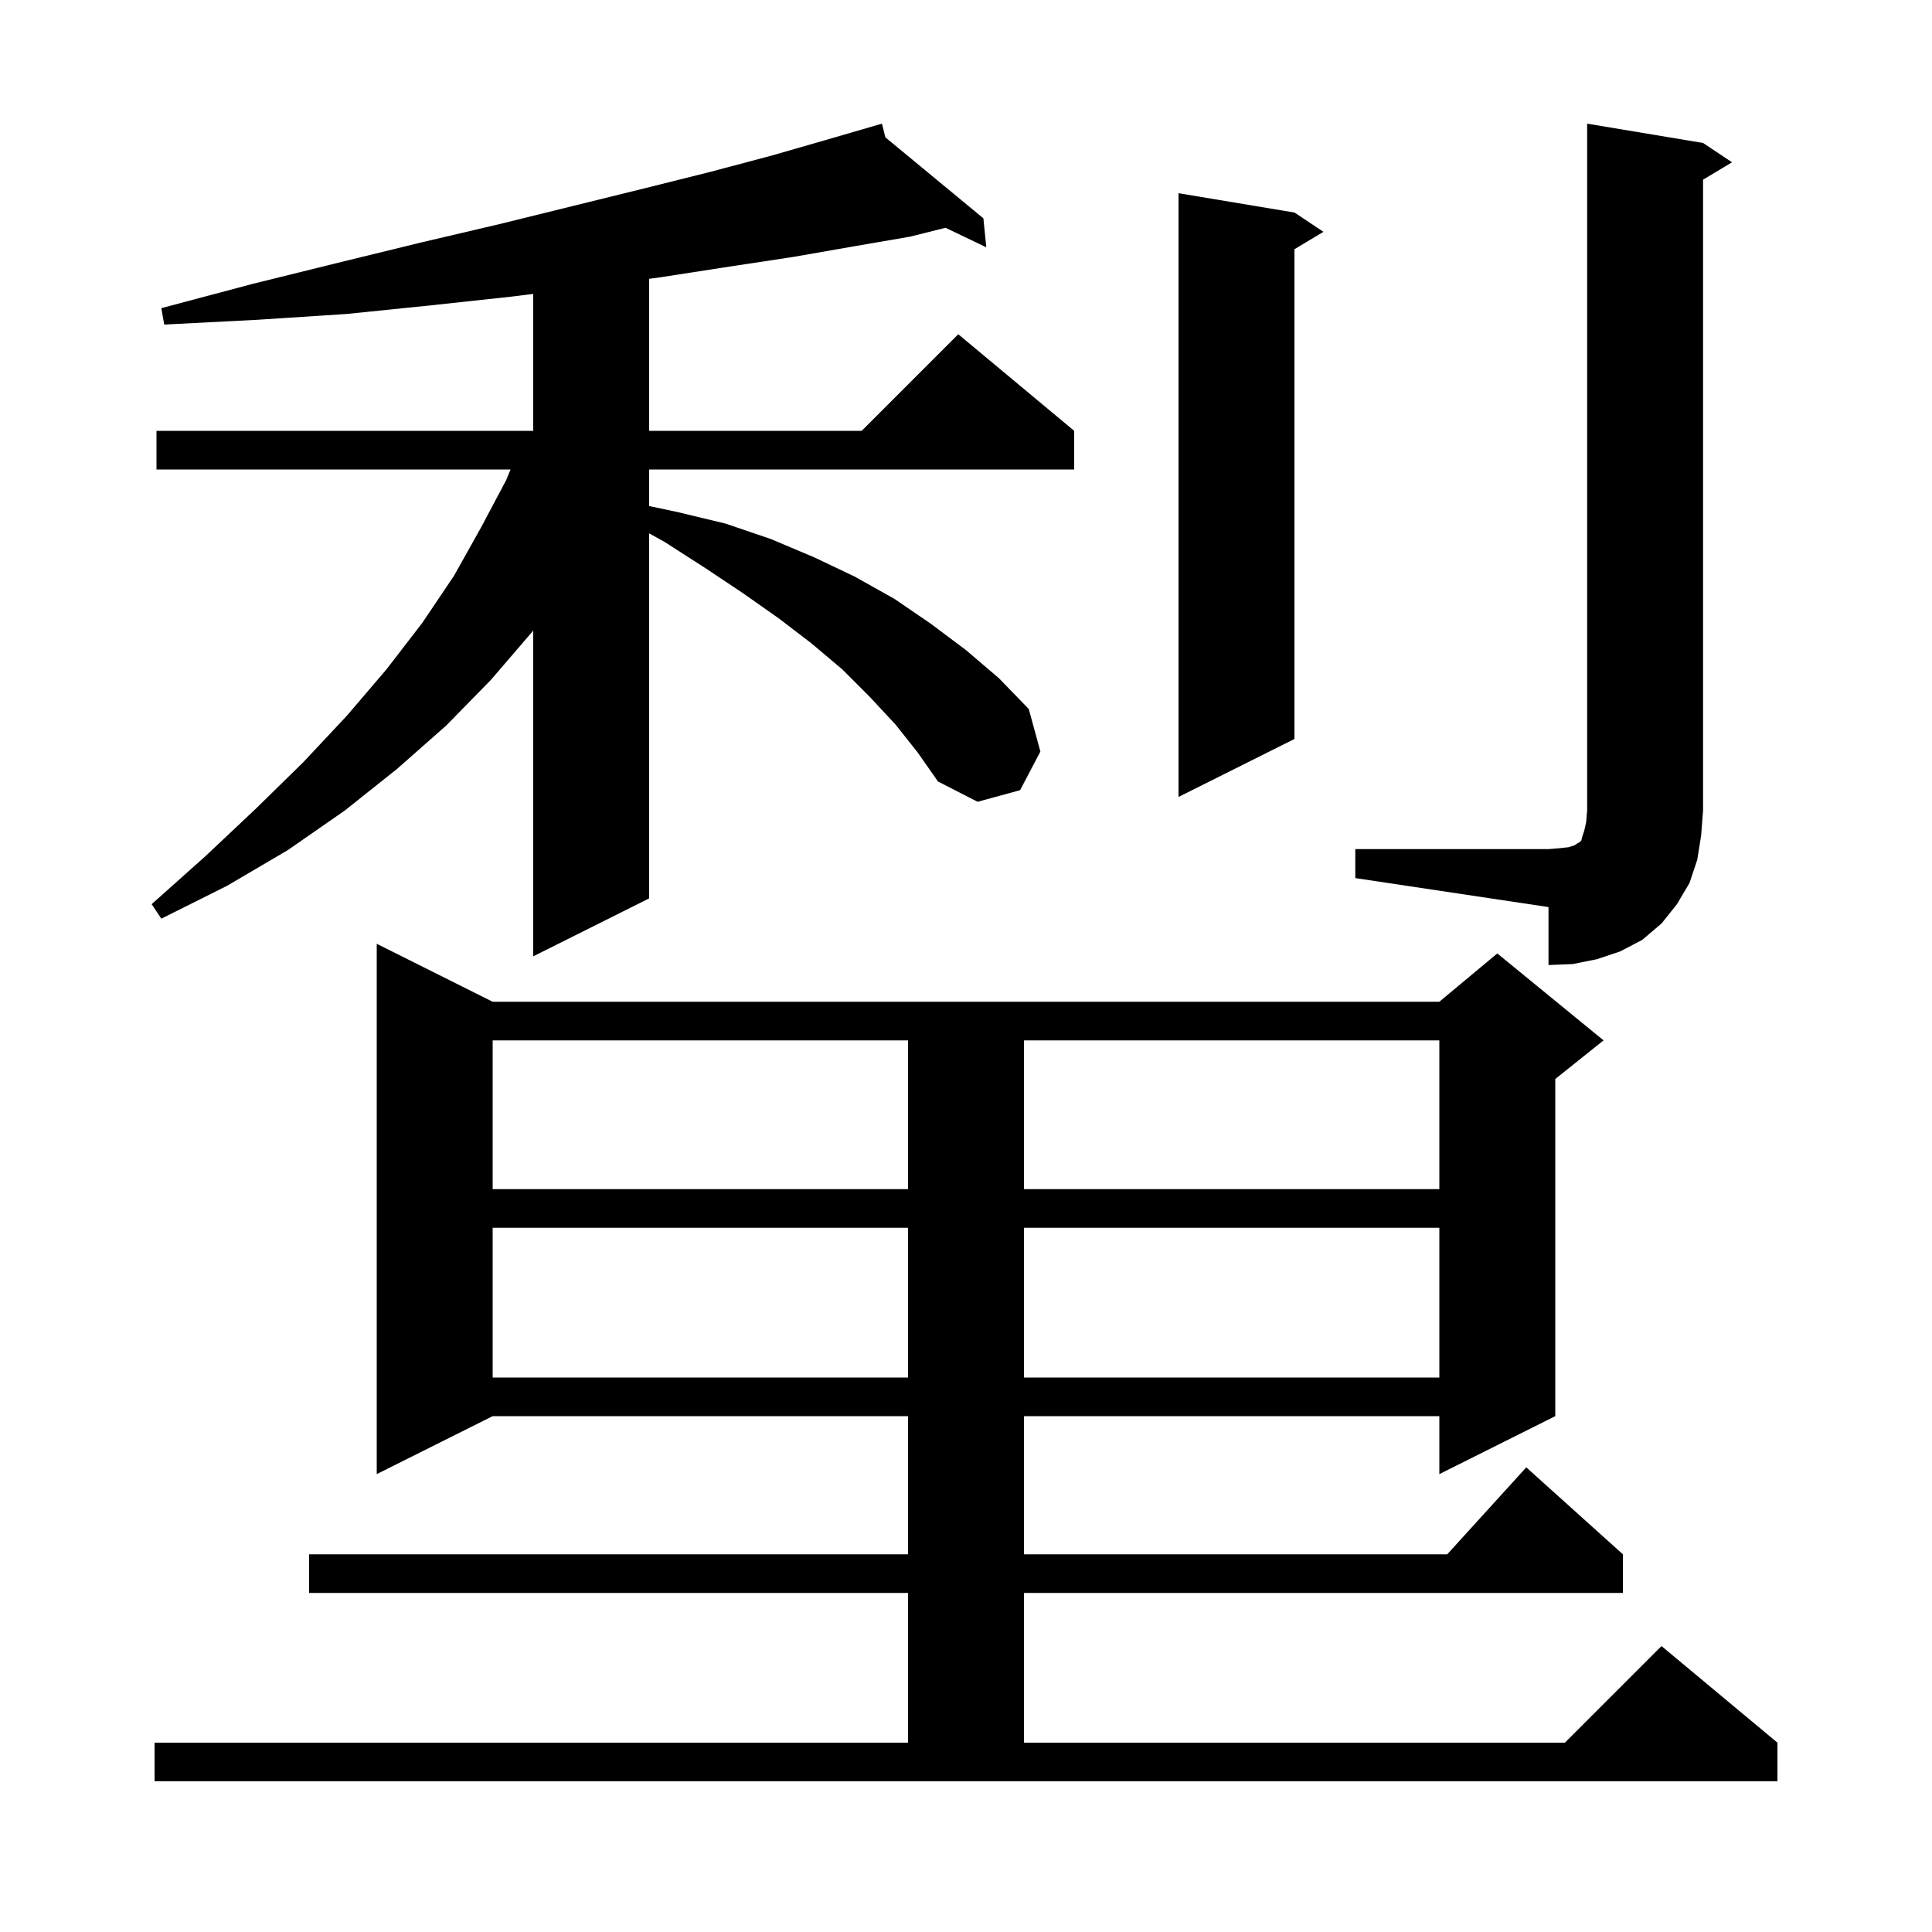 <svg xmlns="http://www.w3.org/2000/svg" xmlns:xlink="http://www.w3.org/1999/xlink" version="1.1" baseProfile="full" viewBox="0 0 200 200" width="200" height="200"><g fill="currentColor"><path d="M 16.0 180.4 L 94.0 180.4 L 94.0 164.9 L 32.0 164.9 L 32.0 160.9 L 94.0 160.9 L 94.0 146.6 L 51.0 146.6 L 39.0 152.6 L 39.0 97.7 L 51.0 103.7 L 149.0 103.7 L 155.0 98.7 L 166.0 107.7 L 161.0 111.7 L 161.0 146.6 L 149.0 152.6 L 149.0 146.6 L 106.0 146.6 L 106.0 160.9 L 149.818 160.9 L 158.0 151.9 L 168.0 160.9 L 168.0 164.9 L 106.0 164.9 L 106.0 180.4 L 162.0 180.4 L 172.0 170.4 L 184.0 180.4 L 184.0 184.4 L 16.0 184.4 Z M 51.0 127.1 L 51.0 142.6 L 94.0 142.6 L 94.0 127.1 Z M 106.0 127.1 L 106.0 142.6 L 149.0 142.6 L 149.0 127.1 Z M 51.0 107.7 L 51.0 123.1 L 94.0 123.1 L 94.0 107.7 Z M 106.0 107.7 L 106.0 123.1 L 149.0 123.1 L 149.0 107.7 Z M 140.3 87.9 L 160.3 87.9 L 161.5 87.8 L 162.4 87.7 L 163.0 87.5 L 163.3 87.3 L 163.5 87.2 L 163.7 87.0 L 163.8 86.6 L 164.0 86.0 L 164.2 85.1 L 164.3 83.9 L 164.3 12.8 L 176.3 14.8 L 179.3 16.8 L 176.3 18.6 L 176.3 83.9 L 176.1 86.5 L 175.7 89.0 L 174.9 91.4 L 173.6 93.6 L 172.0 95.6 L 170.0 97.3 L 167.7 98.5 L 165.3 99.3 L 162.8 99.8 L 160.3 99.9 L 160.3 93.9 L 140.3 90.9 Z M 92.7 75.0 L 90.0 72.1 L 87.2 69.3 L 84.0 66.6 L 80.6 64.0 L 76.9 61.4 L 73.0 58.8 L 68.8 56.1 L 67.2 55.211 L 67.2 93.0 L 55.2 99.0 L 55.2 65.269 L 55.1 65.4 L 50.8 70.4 L 46.2 75.1 L 41.1 79.6 L 35.7 83.9 L 29.8 88.0 L 23.5 91.7 L 16.7 95.1 L 15.7 93.6 L 21.3 88.6 L 26.5 83.7 L 31.4 78.9 L 35.9 74.1 L 40.0 69.3 L 43.7 64.5 L 47.0 59.6 L 49.8 54.6 L 52.4 49.7 L 52.853 48.6 L 16.2 48.6 L 16.2 44.6 L 55.2 44.6 L 55.2 30.425 L 53.0 30.7 L 44.7 31.6 L 35.9 32.5 L 26.7 33.1 L 17.0 33.6 L 16.7 31.9 L 26.1 29.4 L 35.0 27.2 L 43.6 25.1 L 51.7 23.2 L 59.4 21.3 L 66.7 19.5 L 73.5 17.8 L 79.9 16.1 L 85.8 14.4 L 91.3 12.8 L 91.651 14.216 L 101.8 22.6 L 102.1 25.6 L 97.881 23.58 L 94.2 24.5 L 88.4 25.5 L 82.1 26.6 L 75.5 27.6 L 68.4 28.7 L 67.2 28.862 L 67.2 44.6 L 89.2 44.6 L 99.2 34.6 L 111.2 44.6 L 111.2 48.6 L 67.2 48.6 L 67.2 52.387 L 70.1 53.0 L 75.1 54.2 L 79.8 55.8 L 84.3 57.7 L 88.5 59.7 L 92.6 62.0 L 96.4 64.6 L 100.0 67.3 L 103.4 70.2 L 106.5 73.4 L 107.7 77.8 L 105.6 81.8 L 101.2 83.0 L 97.1 80.9 L 95.0 77.9 Z M 134.0 22.0 L 137.0 24.0 L 134.0 25.8 L 134.0 76.5 L 122.0 82.5 L 122.0 20.0 Z "/></g></svg>